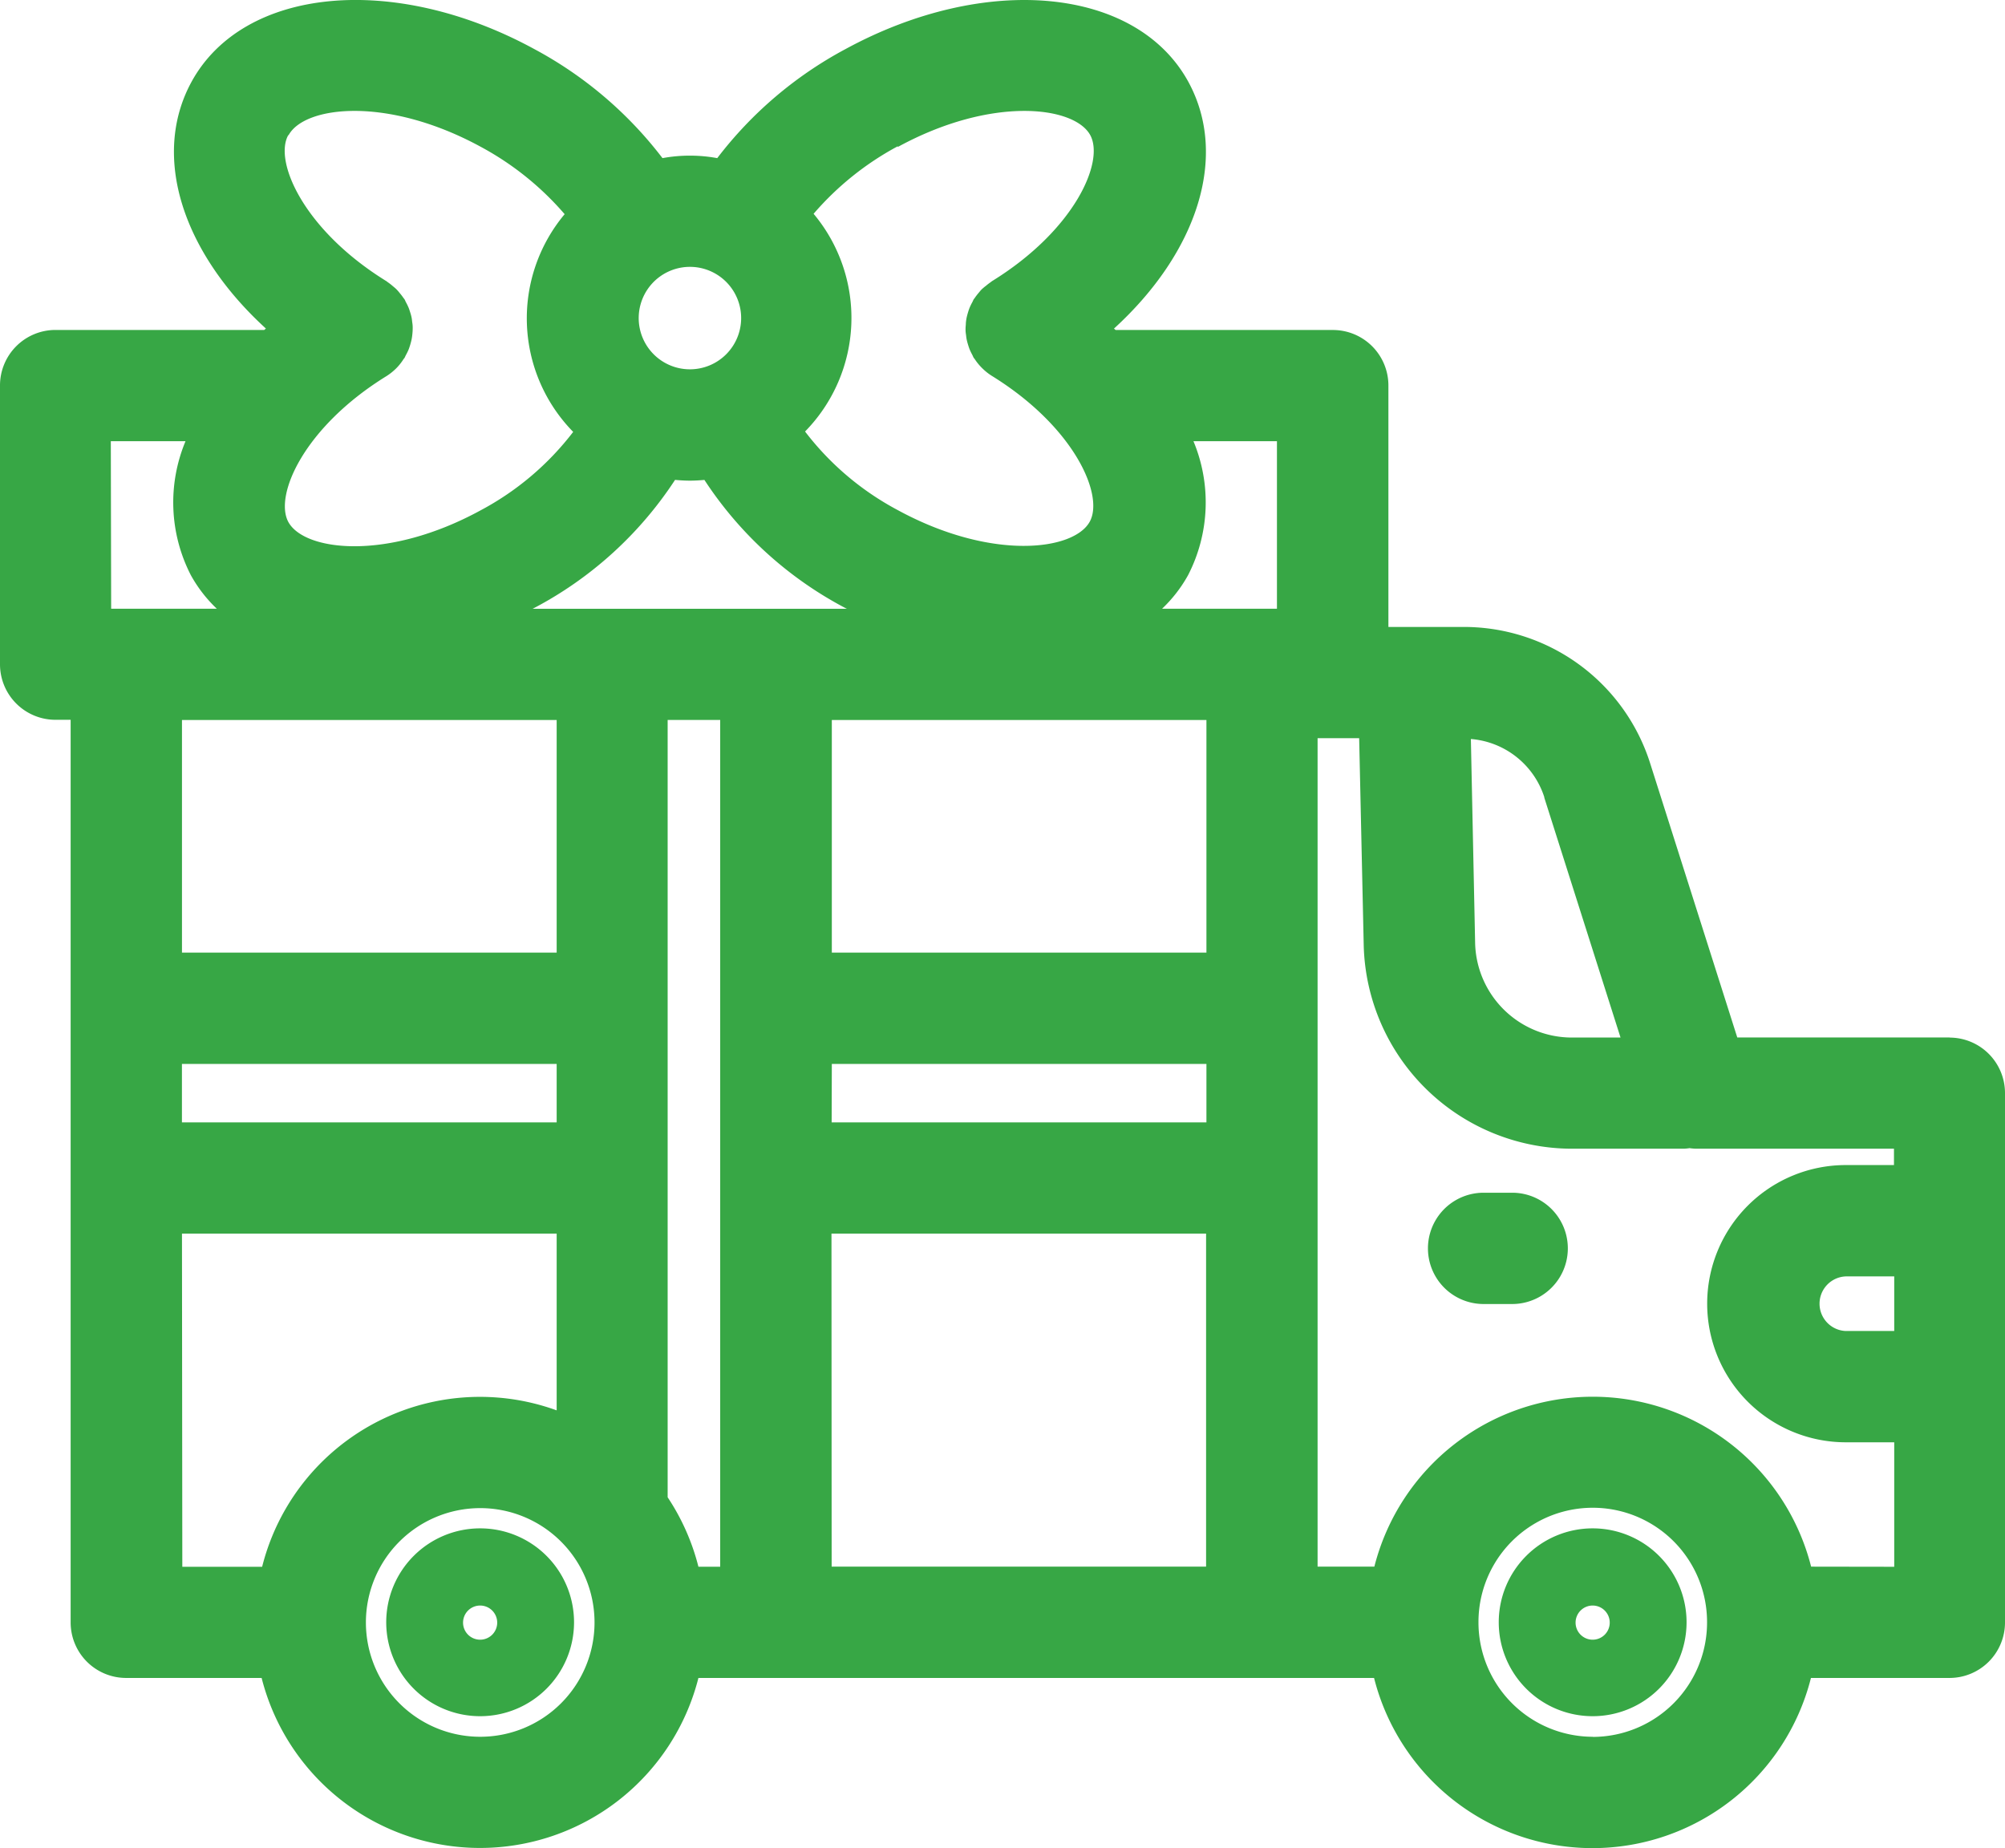<svg xmlns="http://www.w3.org/2000/svg" width="46.971" height="43.292" viewBox="0 0 46.971 43.292">
  <g id="Group_1718" data-name="Group 1718" transform="translate(-9613.237 -3412.003)">
    <path id="Path_382" data-name="Path 382" d="M124.835,54.711h-4.977l-2.039-6.416a4.577,4.577,0,0,0-4.377-3.2h-1.757V39.439a1.3,1.3,0,0,0-1.3-1.3h-5.09l-.039-.033c1.954-1.784,2.69-4.038,1.744-5.777-1.215-2.226-4.745-2.562-8.038-.768a9.289,9.289,0,0,0-3,2.552,3.558,3.558,0,0,0-1.283,0,9.3,9.3,0,0,0-3-2.553c-3.291-1.794-6.82-1.457-8.035.769-.946,1.738-.21,3.992,1.744,5.776l-.039.033h-4.89a1.3,1.3,0,0,0-1.3,1.3V45.97a1.3,1.3,0,0,0,1.3,1.3h.355V68.414a1.3,1.3,0,0,0,1.3,1.3h3.174a5.278,5.278,0,0,0,10.233,0h15.828a5.278,5.278,0,0,0,10.235,0h3.246a1.3,1.3,0,0,0,1.3-1.3v-12.4a1.3,1.3,0,0,0-1.3-1.3Zm-1.3,6.876H122.4a.64.64,0,0,1,0-1.279h1.135Zm-8.2-12.5,1.788,5.626H115.97a2.267,2.267,0,0,1-2.253-2.2l-.1-4.793a1.972,1.972,0,0,1,1.723,1.37ZM83.421,55.331H92.2V56.7H83.421Zm11.9-16.271a1.2,1.2,0,1,1,.847-.349,1.2,1.2,0,0,1-.847.349Zm-.339,2.591c.112.01.225.017.339.017s.228-.007.34-.017a8.878,8.878,0,0,0,3.3,3L99,44.67H91.635l.038-.019a8.886,8.886,0,0,0,3.3-3Zm3.664,13.68h8.776V56.7h-8.78Zm0-2.608V47.275h8.776v5.448ZM94.8,65.483V47.274h1.231V67.109h-.51a5.263,5.263,0,0,0-.721-1.627Zm3.838-6.177h8.776v7.8H98.642Zm10.436-14.638h-2.691a3.263,3.263,0,0,0,.61-.788,3.722,3.722,0,0,0,.125-3.136h1.956ZM100.2,33.847c2.187-1.191,4.126-.957,4.5-.273.341.625-.37,2.229-2.3,3.42-.012.007-.021.017-.033.025a1.33,1.33,0,0,0-.108.083,1.255,1.255,0,0,0-.1.083c-.03.03-.052.059-.078.09a1.221,1.221,0,0,0-.087.114c-.007.011-.017.02-.024.031s-.021.045-.033.068a1.29,1.29,0,0,0-.062.127c-.016.039-.028.077-.04.117s-.023.081-.032.123a1.072,1.072,0,0,0-.017.125c0,.042-.007.083-.007.125a.707.707,0,0,0,.007.122c.007.041.009.085.018.128a1.209,1.209,0,0,0,.031.12c.012.04.024.079.04.119a1.343,1.343,0,0,0,.061.126c.012.023.02.046.033.068s.015.016.02.025a1.288,1.288,0,0,0,.2.24h0a1.292,1.292,0,0,0,.2.157c1.931,1.19,2.641,2.793,2.3,3.418-.375.685-2.314.92-4.5-.271a6.667,6.667,0,0,1-2.17-1.84,3.8,3.8,0,0,0,.2-5.1,6.91,6.91,0,0,1,1.965-1.578Zm-14.28-.272c.373-.685,2.31-.92,4.5.272a6.916,6.916,0,0,1,1.967,1.579,3.8,3.8,0,0,0,.2,5.1,6.676,6.676,0,0,1-2.172,1.839c-2.184,1.191-4.123.956-4.5.273-.341-.626.369-2.23,2.3-3.42a1.311,1.311,0,0,0,.2-.156l.007-.006a1.277,1.277,0,0,0,.193-.238c.006-.009.015-.016.021-.026s.022-.047.035-.071a1.319,1.319,0,0,0,.06-.123,1.632,1.632,0,0,0,.071-.24,1.282,1.282,0,0,0,.018-.129,1.218,1.218,0,0,0,.007-.122.743.743,0,0,0-.007-.125c-.007-.041-.009-.084-.017-.126a1.058,1.058,0,0,0-.032-.123c-.013-.041-.024-.078-.04-.117a1.328,1.328,0,0,0-.062-.127c-.012-.022-.019-.046-.033-.068a.243.243,0,0,0-.024-.031,1.27,1.27,0,0,0-.087-.114,1.118,1.118,0,0,0-.078-.09c-.028-.028-.062-.055-.094-.082a1.229,1.229,0,0,0-.109-.084c-.012-.008-.021-.018-.033-.025-1.93-1.191-2.641-2.8-2.3-3.419Zm-4.165,7.169h1.75a3.723,3.723,0,0,0,.125,3.138,3.24,3.24,0,0,0,.608.786H81.763ZM92.2,47.275v5.448H83.422V47.275ZM83.422,59.306H92.2v4.14a5.262,5.262,0,0,0-6.9,3.664H83.43Zm6.987,11.786a2.678,2.678,0,1,1,2.678-2.679,2.678,2.678,0,0,1-2.678,2.679Zm26.063,0a2.681,2.681,0,0,1-2.677-2.672v-.015a2.677,2.677,0,1,1,5.355,0s0,.006,0,.009v.012a2.681,2.681,0,0,1-2.678,2.669Zm5.116-3.985a5.278,5.278,0,0,0-10.232,0h-1.33V47.7H111l.107,4.863a4.887,4.887,0,0,0,4.859,4.754h2.644a1.264,1.264,0,0,0,.13-.013,1.285,1.285,0,0,0,.162.013h4.627V57.7H122.4a3.247,3.247,0,1,0,0,6.494h1.135V67.11Z" transform="translate(9534.078 3381.594)" fill="#37a745"/>
    <path id="Path_383" data-name="Path 383" d="M466.856,352.56h-.67a1.3,1.3,0,0,0,0,2.607h.67a1.3,1.3,0,0,0,0-2.607Z" transform="translate(9181.807 3087.382)" fill="#37a745"/>
    <path id="Path_384" data-name="Path 384" d="M185.684,443.21a2.2,2.2,0,1,0,2.2,2.2,2.2,2.2,0,0,0-2.2-2.2Zm0,2.608a.4.4,0,1,1,.4-.4.4.4,0,0,1-.4.4Z" transform="translate(9438.801 3004.594)" fill="#37a745"/>
    <path id="Path_385" data-name="Path 385" d="M486.181,443.21a2.2,2.2,0,1,0,2.2,2.2,2.2,2.2,0,0,0-2.2-2.2Zm0,2.608a.4.4,0,1,1,.4-.4.4.4,0,0,1-.4.4Z" transform="translate(9164.367 3004.594)" fill="#37a745"/>
  </g>
</svg>
